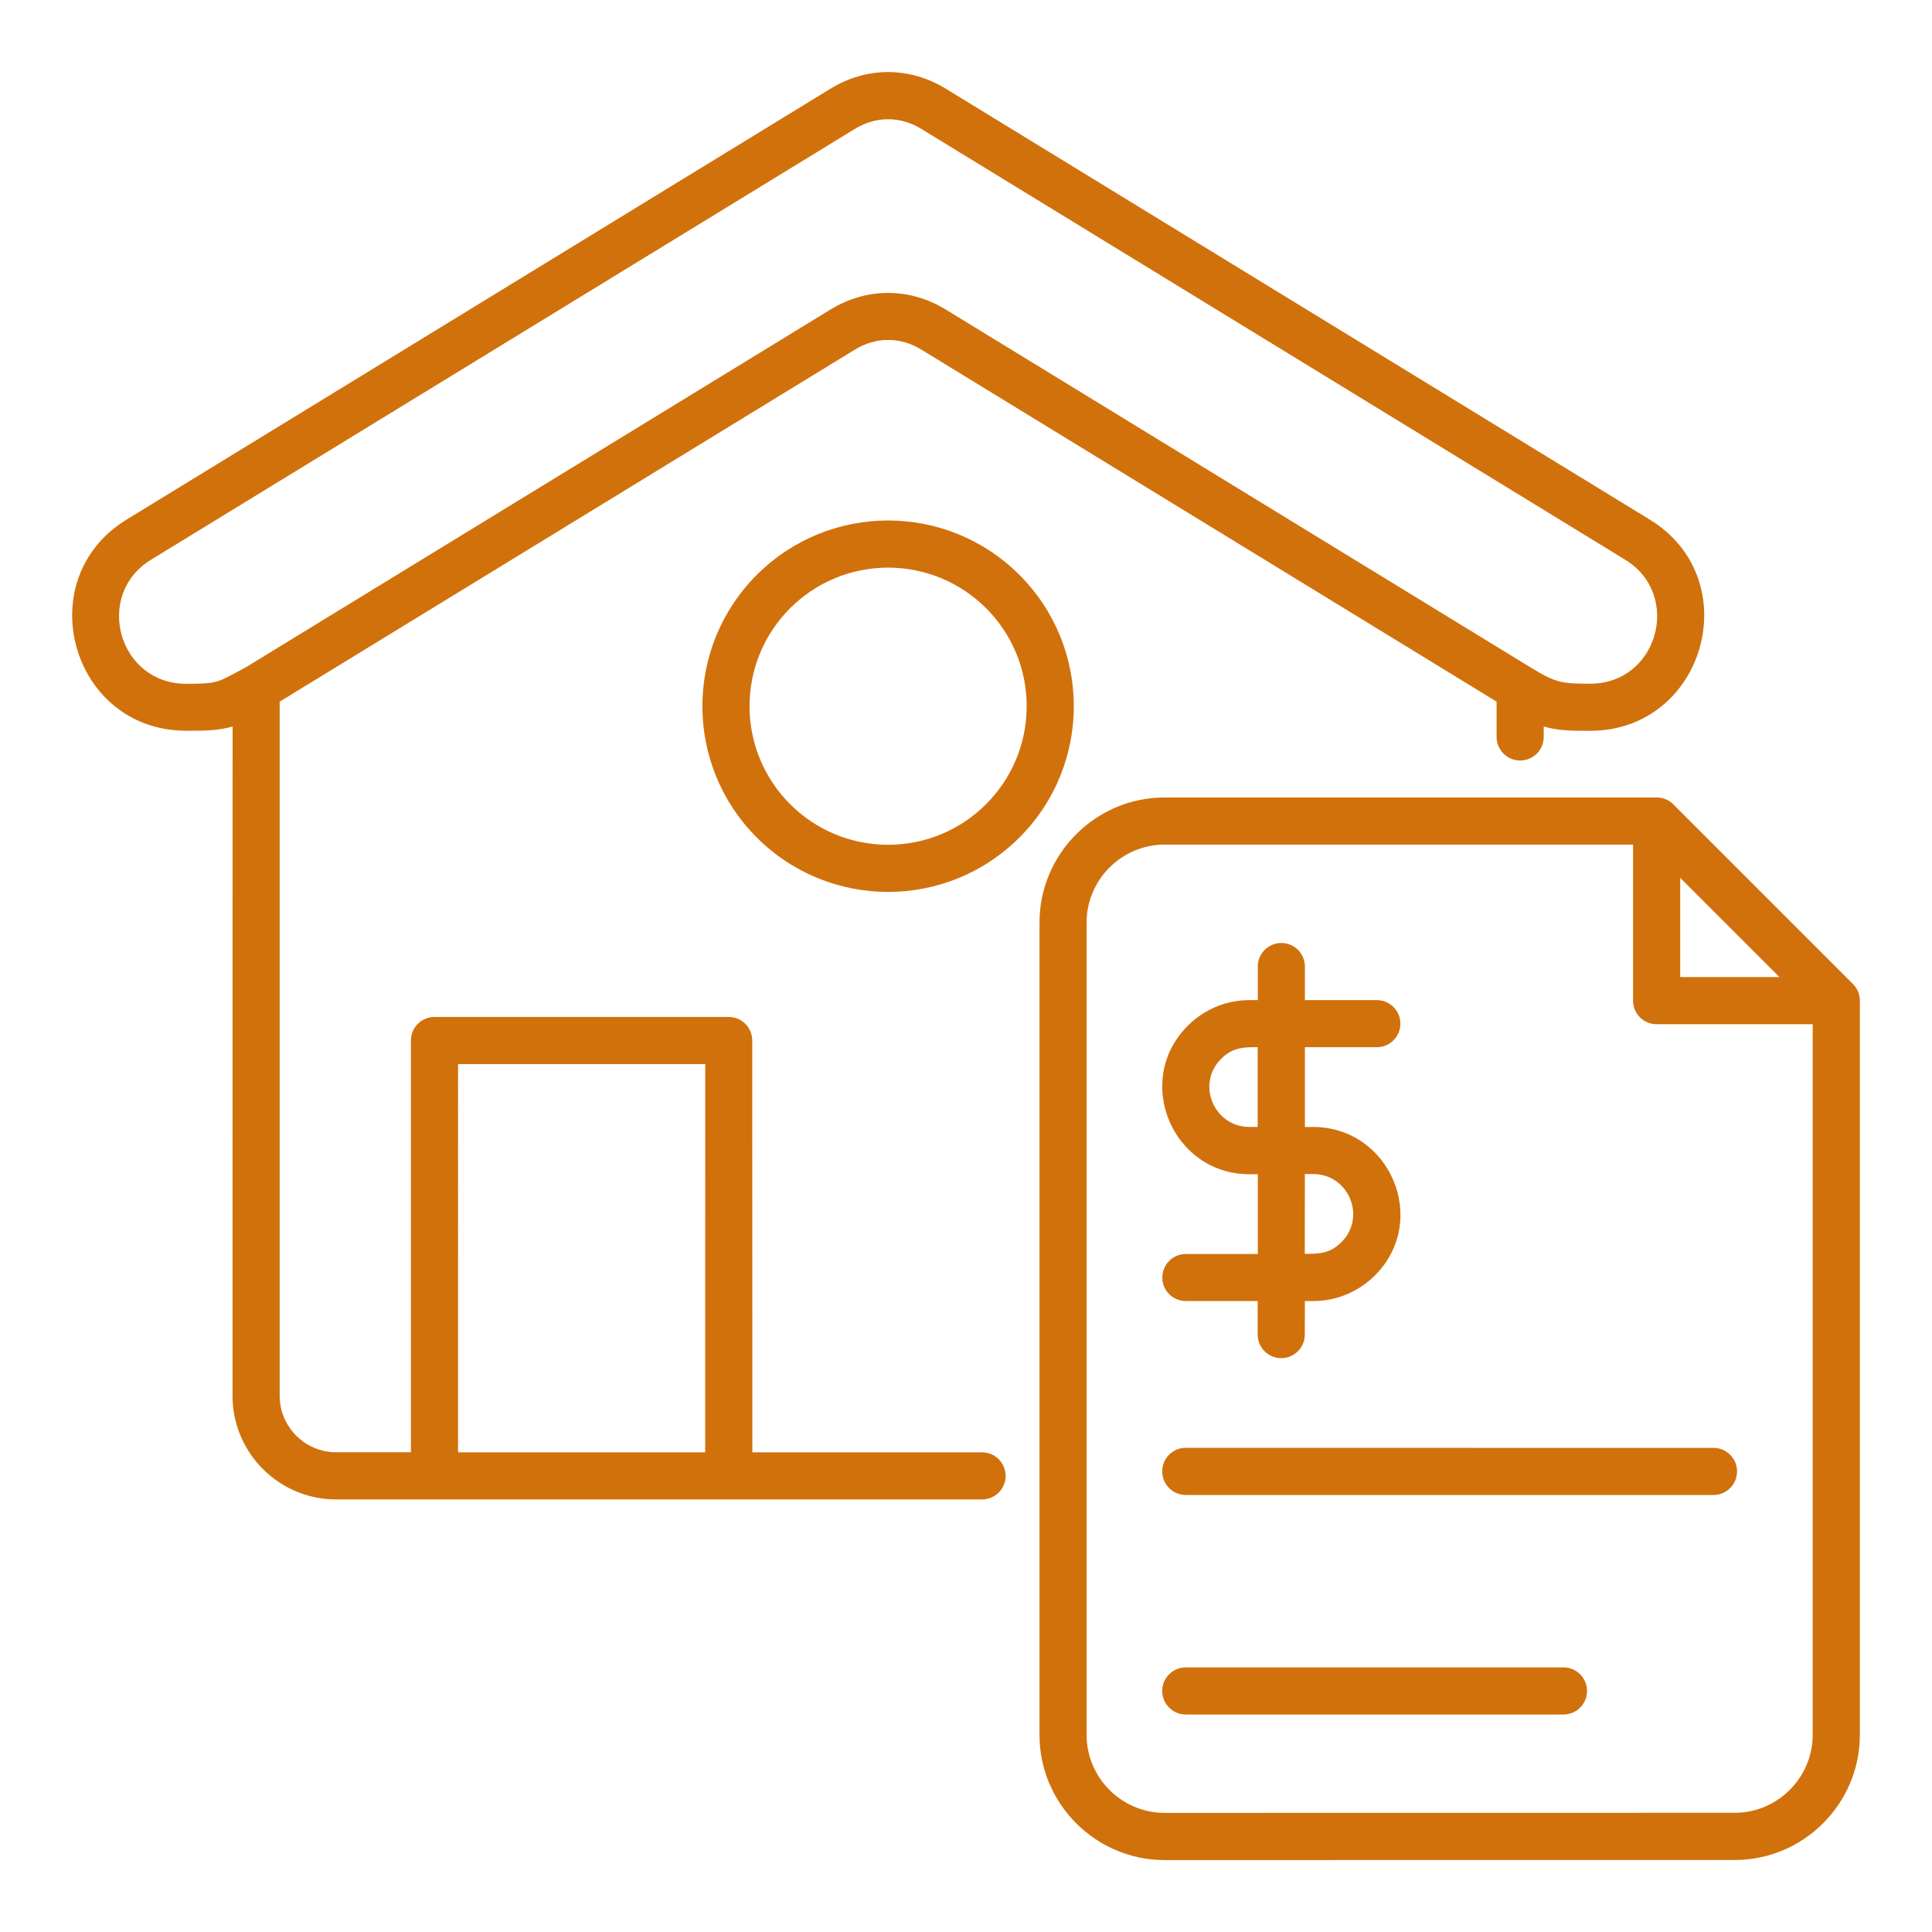 <?xml version="1.0" encoding="utf-8" ?>
<!DOCTYPE svg PUBLIC "-//W3C//DTD SVG 1.1//EN" "http://www.w3.org/Graphics/SVG/1.1/DTD/svg11.dtd">
<svg xmlns="http://www.w3.org/2000/svg" width="100pt" height="100pt" version="1.1" viewBox="0 0 100 100"><path d="m79.902 38.145c0 0.676-0.547 1.219-1.219 1.219s-1.219-0.547-1.219-1.219v-1.828l-29.777-18.223c-1.086-0.664-2.348-0.664-3.434 0l-29.777 18.223v35.93c0 1.605 1.312 2.922 2.922 2.922h3.871v-21.312c0-0.676 0.547-1.219 1.219-1.219h15.23c0.676 0 1.219 0.547 1.219 1.219l0.004 21.316h11.891c0.676 0 1.219 0.547 1.219 1.219s-0.547 1.219-1.219 1.219h-33.434c-2.953 0-5.363-2.406-5.363-5.363l0.004-34.645c-0.777 0.23-1.504 0.219-2.406 0.219-5.934 0-8.148-7.828-3.078-10.93l36.43-22.301c1.875-1.148 4.094-1.148 5.969 0l36.434 22.301c5.082 3.109 2.844 10.934-3.078 10.934-0.82 0-1.613 0.012-2.406-0.223zm-18.527 50.598c-0.676 0-1.219-0.547-1.219-1.219 0-0.676 0.547-1.219 1.219-1.219h19.551c0.676 0 1.219 0.547 1.219 1.219 0 0.676-0.547 1.219-1.219 1.219zm0-11.363h27.316c0.676 0 1.219-0.547 1.219-1.219s-0.547-1.219-1.219-1.219l-27.316-0.004c-0.676 0-1.219 0.547-1.219 1.219 0 0.676 0.547 1.223 1.219 1.223zm0-10.039h3.723v1.738c0 0.676 0.547 1.219 1.219 1.219s1.219-0.547 1.219-1.219l0.004-1.738h0.438c1.238 0 2.367-0.508 3.184-1.32 2.856-2.856 0.777-7.688-3.191-7.688h-0.43v-4.129h3.723c0.676 0 1.219-0.547 1.219-1.219 0-0.676-0.547-1.219-1.219-1.219h-3.723v-1.738c0-0.676-0.547-1.219-1.219-1.219-0.676 0-1.219 0.547-1.219 1.219v1.738h-0.438c-1.238 0-2.367 0.508-3.184 1.324-2.848 2.848-0.789 7.688 3.184 7.688h0.438v4.129h-3.723c-0.676 0-1.219 0.547-1.219 1.219-0.004 0.668 0.543 1.215 1.215 1.215zm6.164-2.441c0.734 0 1.293-0.008 1.895-0.609 1.305-1.305 0.367-3.523-1.465-3.523h-0.43l-0.004 4.133zm-2.879-6.57h0.438v-4.129c-0.734 0-1.293 0.008-1.895 0.605-1.312 1.316-0.348 3.523 1.457 3.523zm31.242-7.406-9.285-9.285c-0.234-0.238-0.535-0.363-0.867-0.363h-25.469c-3.562 0-6.477 2.91-6.477 6.477v42.047c0 3.562 2.91 6.477 6.477 6.477l29.508-0.004c3.562 0 6.477-2.91 6.477-6.477v-37.988c0.004-0.336-0.129-0.652-0.363-0.883zm-2.078 2.09h-8.078c-0.676 0-1.219-0.547-1.219-1.219v-8.078h-24.25c-2.219 0-4.035 1.816-4.035 4.035v42.047c0 2.219 1.816 4.035 4.035 4.035l29.512-0.004c2.219 0 4.035-1.82 4.035-4.035zm-6.856-7.574v5.133h5.133zm-63.258 29.734h12.789l0.004-20.098h-12.793zm22.258-45.793c-3.961 0-7.172 3.211-7.172 7.172 0 3.961 3.211 7.172 7.172 7.172s7.172-3.211 7.172-7.172c0.004-3.961-3.211-7.172-7.172-7.172zm-6.797 0.375c-3.754 3.754-3.754 9.84 0 13.594s9.84 3.754 13.594 0 3.754-9.84 0-13.594-9.84-3.754-13.594 0zm40.07 4.801c1.27 0.777 1.586 0.832 3.066 0.832 3.512 0 4.773-4.602 1.812-6.418l-36.434-22.301c-1.086-0.664-2.348-0.664-3.434 0l-36.434 22.301c-2.973 1.82-1.688 6.422 1.812 6.422 1.742 0 1.602-0.074 3.066-0.836l30.289-18.535c1.875-1.148 4.094-1.148 5.969 0z" fill="#d1710c" fill-rule="evenodd"/></svg>